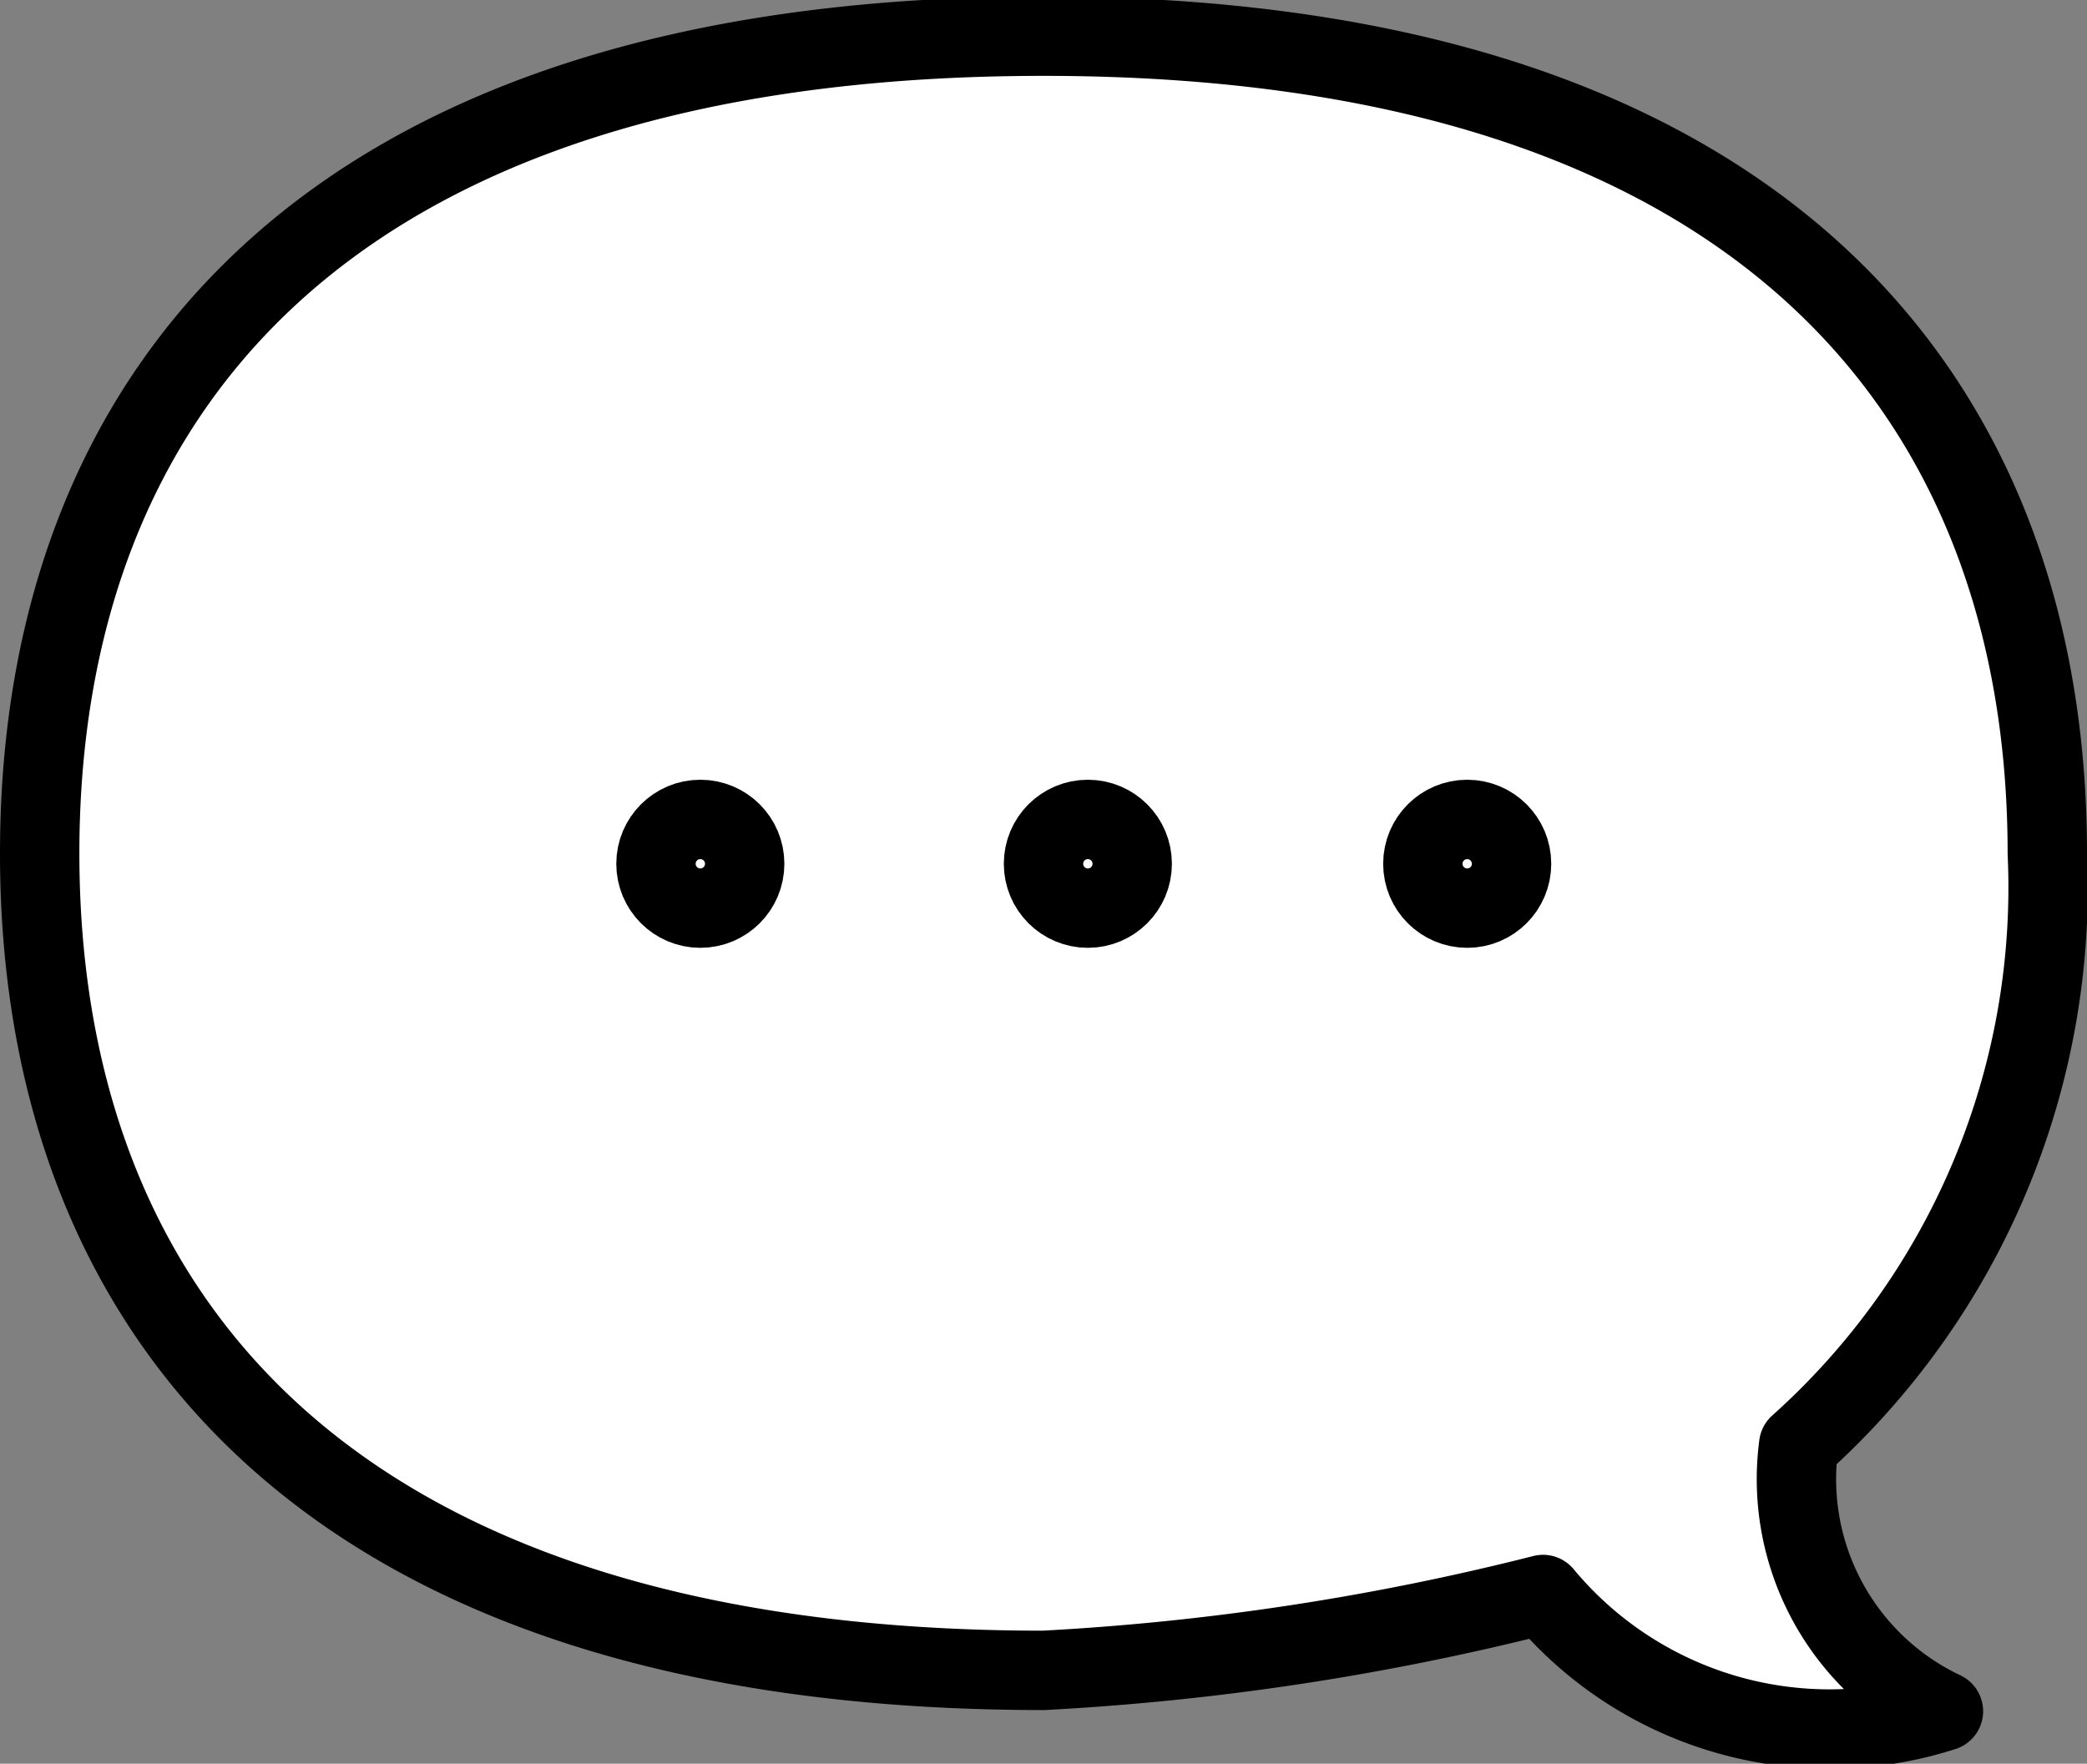 <svg xmlns="http://www.w3.org/2000/svg" viewBox="0 0 17.88 15.11"><rect x="0" y="0" width="17.88" height="15.11" fill="#808080" stroke="none"/><defs><style>.cls-1{fill:#fff;stroke:#000;stroke-linecap:round;stroke-linejoin:round;stroke-width:0.68px;}</style></defs><title>pict_news</title><g id="レイヤー_2" data-name="レイヤー 2"><g id="menu_top"><path class="cls-1" d="M15.41,12.38a6.41,6.41,0,0,0,2.13-5.07c0-3.85-2.39-7-8.6-7s-8.6,3.12-8.6,7,2.39,7,8.6,7a22.15,22.15,0,0,0,4.28-.65,3.19,3.19,0,0,0,3.43,1A2.2,2.2,0,0,1,15.41,12.38Z"/><circle class="cls-1" cx="9.32" cy="7.4" r="0.38"/><circle class="cls-1" cx="6" cy="7.4" r="0.38"/><circle class="cls-1" cx="12.57" cy="7.4" r="0.38"/></g></g></svg>